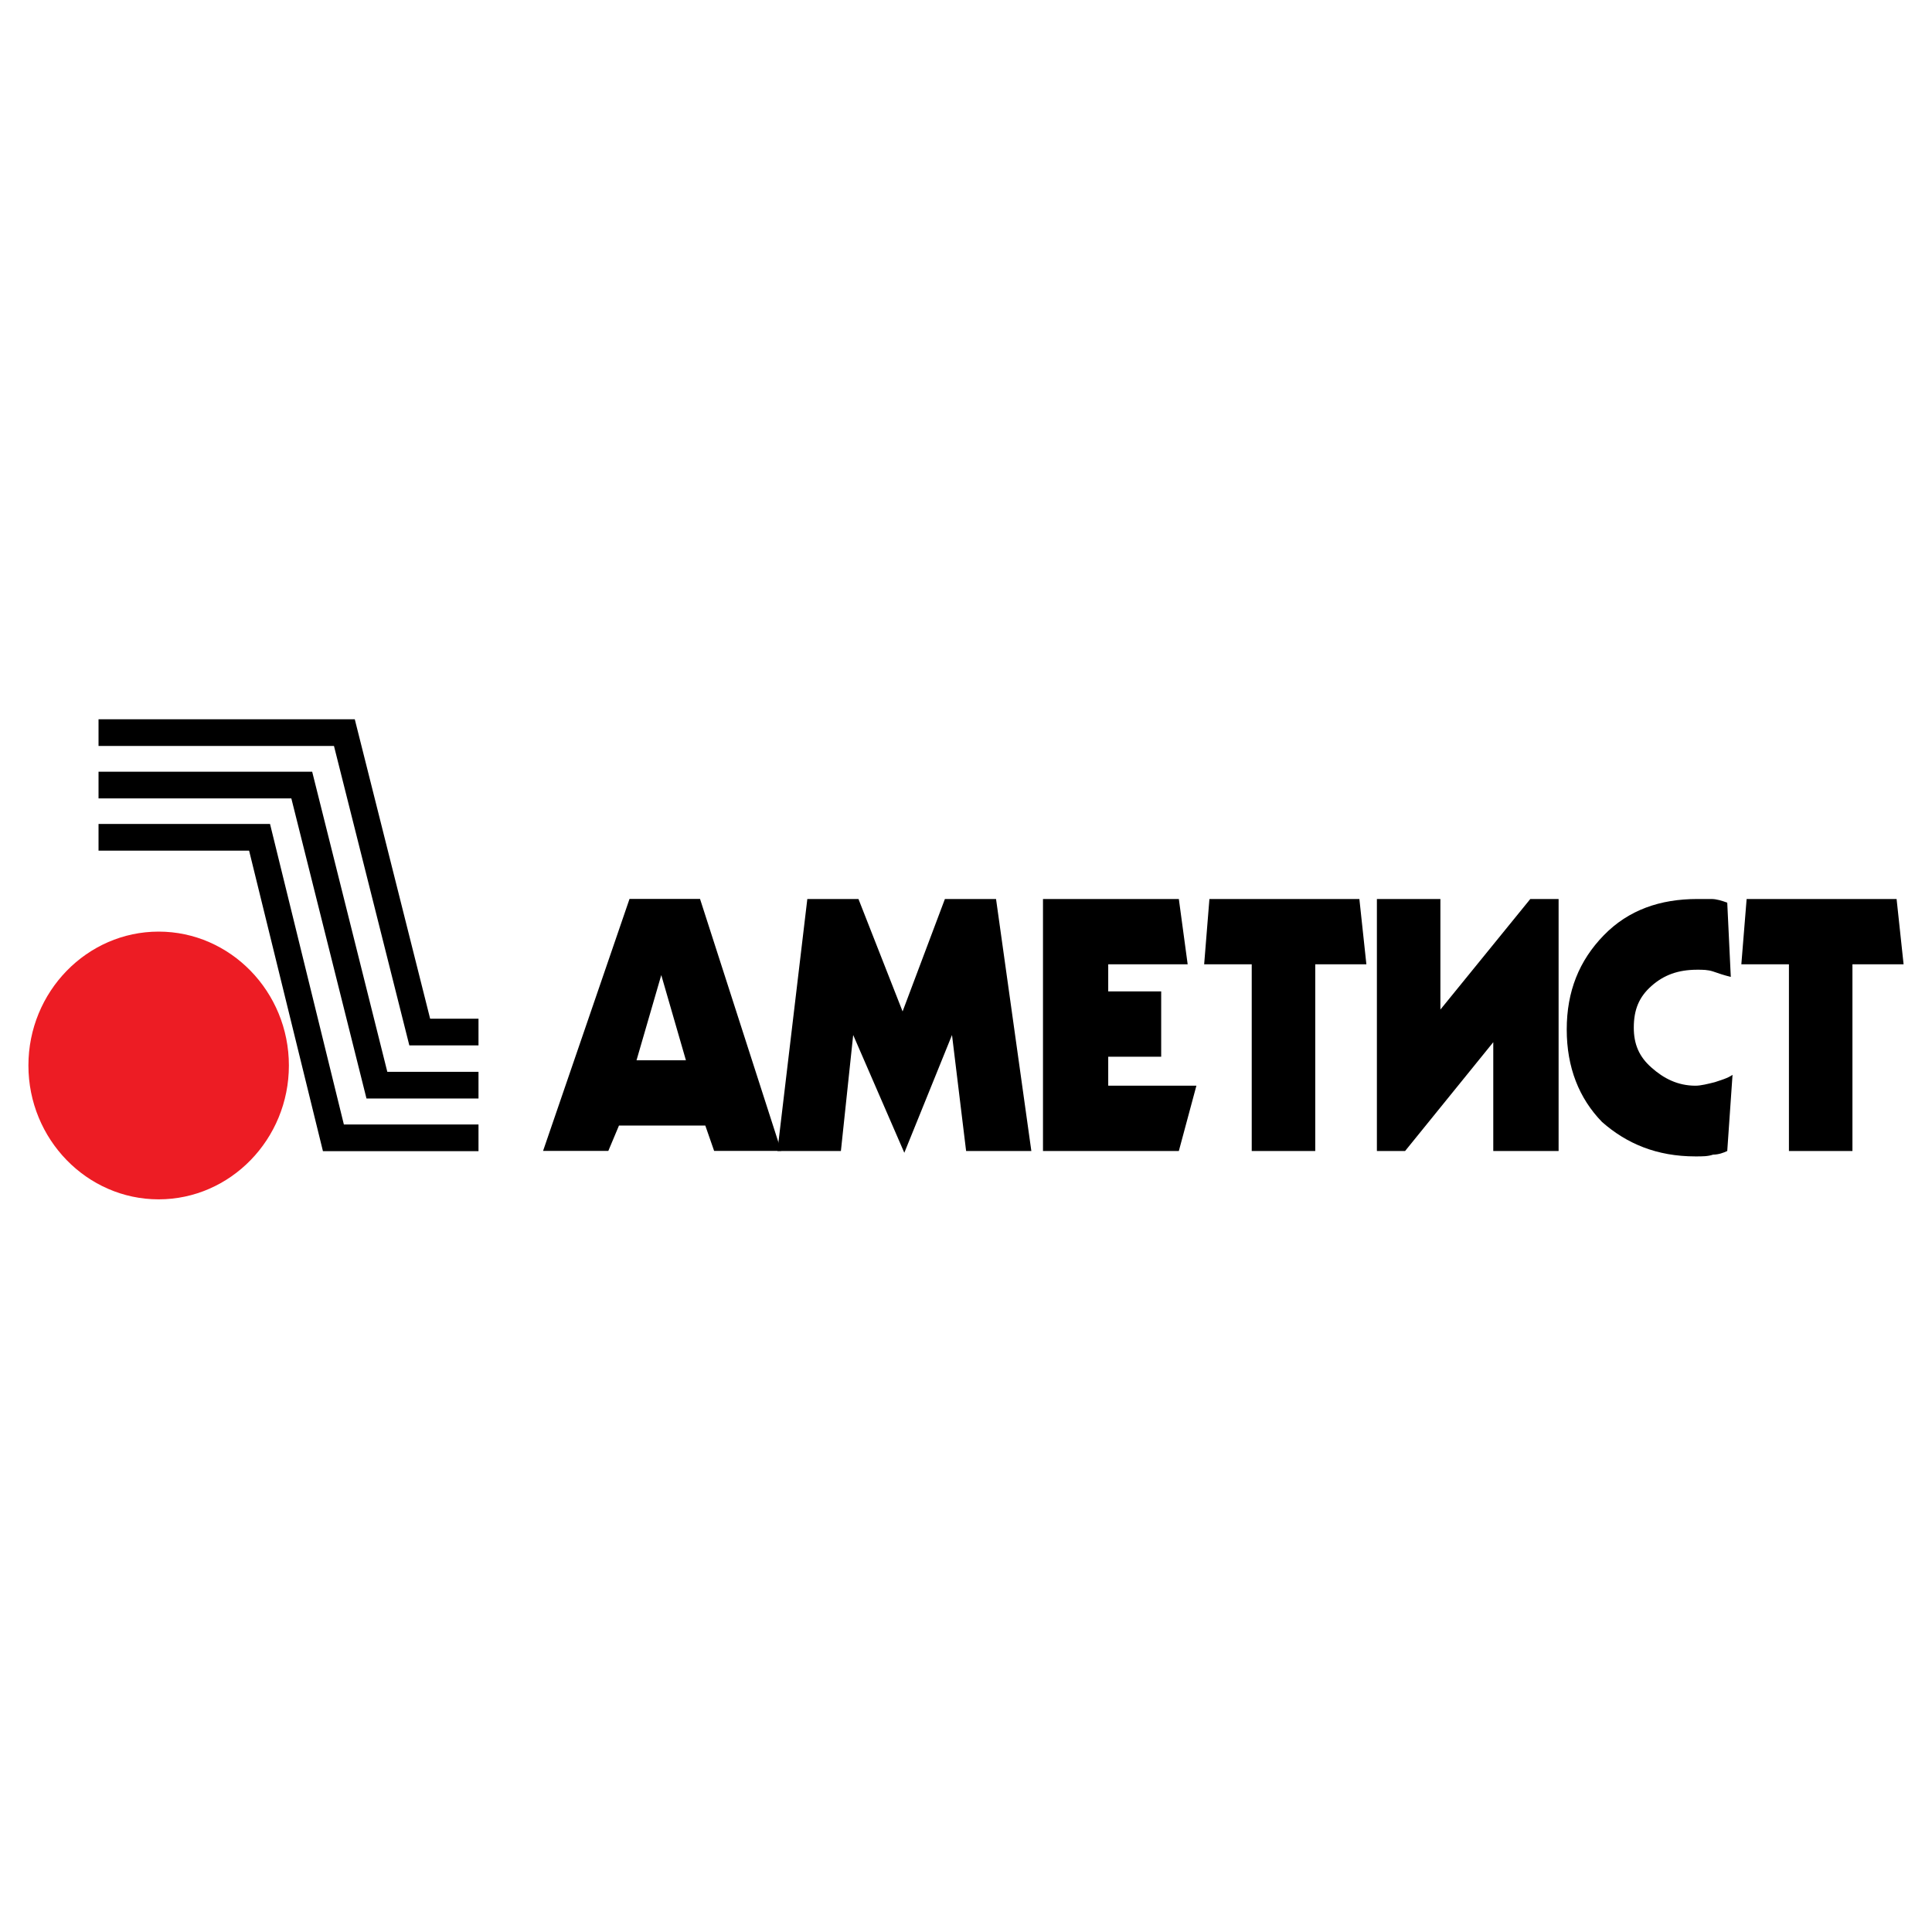 <?xml version="1.0" encoding="utf-8"?>
<!-- Generator: Adobe Illustrator 13.0.0, SVG Export Plug-In . SVG Version: 6.00 Build 14576)  -->
<!DOCTYPE svg PUBLIC "-//W3C//DTD SVG 1.0//EN" "http://www.w3.org/TR/2001/REC-SVG-20010904/DTD/svg10.dtd">
<svg version="1.0" id="Layer_1" xmlns="http://www.w3.org/2000/svg" xmlns:xlink="http://www.w3.org/1999/xlink" x="0px" y="0px"
	 width="192.756px" height="192.756px" viewBox="0 0 192.756 192.756" enable-background="new 0 0 192.756 192.756"
	 xml:space="preserve">
<g>
	<polygon fill-rule="evenodd" clip-rule="evenodd" fill="#FFFFFF" points="0,0 192.756,0 192.756,192.756 0,192.756 0,0 	"/>
	<polygon fill-rule="evenodd" clip-rule="evenodd" points="184.818,96.208 184.818,114.834 178.482,114.834 178.482,96.208 
		173.734,96.208 174.262,89.694 189.223,89.694 189.922,96.208 184.818,96.208 	"/>
	<path fill-rule="evenodd" clip-rule="evenodd" d="M172.328,114.834c-0.355,0.178-0.881,0.363-1.408,0.363
		c-0.525,0.178-1.053,0.178-1.76,0.178c-3.867,0-6.865-1.27-9.324-3.434c-2.287-2.352-3.523-5.432-3.523-9.23
		c0-3.797,1.236-6.868,3.695-9.396c2.471-2.539,5.639-3.621,9.334-3.621c0.525,0,0.881,0,1.406,0c0.527,0,1.053,0.177,1.58,0.364
		l0.354,7.409c-0.709-0.178-1.234-0.354-1.762-0.541c-0.525-0.177-1.053-0.177-1.578-0.177c-1.943,0-3.352,0.54-4.576,1.622
		c-1.234,1.094-1.762,2.354-1.762,4.164c0,1.633,0.527,2.893,1.762,3.975c1.225,1.092,2.633,1.811,4.395,1.811
		c0.525,0,1.234-0.178,1.932-0.354c0.537-0.188,1.236-0.365,1.762-0.729L172.328,114.834L172.328,114.834z"/>
	<polygon fill-rule="evenodd" clip-rule="evenodd" points="155.502,114.834 155.502,89.694 152.678,89.694 143.709,100.725 
		143.709,89.694 137.373,89.694 137.373,114.834 140.188,114.834 148.984,103.98 148.984,114.834 155.502,114.834 	"/>
	<polygon fill-rule="evenodd" clip-rule="evenodd" points="131.223,96.208 131.223,114.834 124.885,114.834 124.885,96.208 
		120.139,96.208 120.664,89.694 135.625,89.694 136.324,96.208 131.223,96.208 	"/>
	<polygon fill-rule="evenodd" clip-rule="evenodd" points="119.365,108.32 117.613,114.834 104.059,114.834 104.059,89.694 
		117.613,89.694 118.494,96.208 110.568,96.208 110.568,98.914 115.852,98.914 115.852,105.428 110.568,105.428 110.568,108.32 
		119.365,108.32 	"/>
	<polygon fill-rule="evenodd" clip-rule="evenodd" points="77.561,114.834 80.547,89.694 85.649,89.694 90.052,100.91 
		94.273,89.694 99.375,89.694 102.898,114.834 96.389,114.834 94.982,103.262 90.224,115.012 85.123,103.262 83.897,114.834 
		77.561,114.834 	"/>
	<path fill-rule="evenodd" clip-rule="evenodd" d="M54.182,114.828l8.625-25.141h7.036l8.098,25.141h-6.691l-0.88-2.529h-8.615
		l-1.063,2.529H54.182L54.182,114.828z M63.505,105.785h4.93l-2.46-8.502L63.505,105.785L63.505,105.785z"/>
	<path fill="none" stroke="#000000" stroke-width="2.663" stroke-miterlimit="2.613" d="M47.74,102.967h-5.863l-7.518-29.872
		H9.831 M47.74,108.266H37.603l-7.496-29.938H9.831 M47.74,113.52H33.264l-7.367-29.982H9.831"/>
	<path fill-rule="evenodd" clip-rule="evenodd" fill="#ED1C24" d="M15.829,92.947c7.156,0,12.994,6,12.994,13.357
		c0,7.355-5.837,13.355-12.994,13.355c-7.157,0-12.994-6-12.994-13.355C2.834,98.947,8.672,92.947,15.829,92.947L15.829,92.947z"/>
</g>
</svg>
